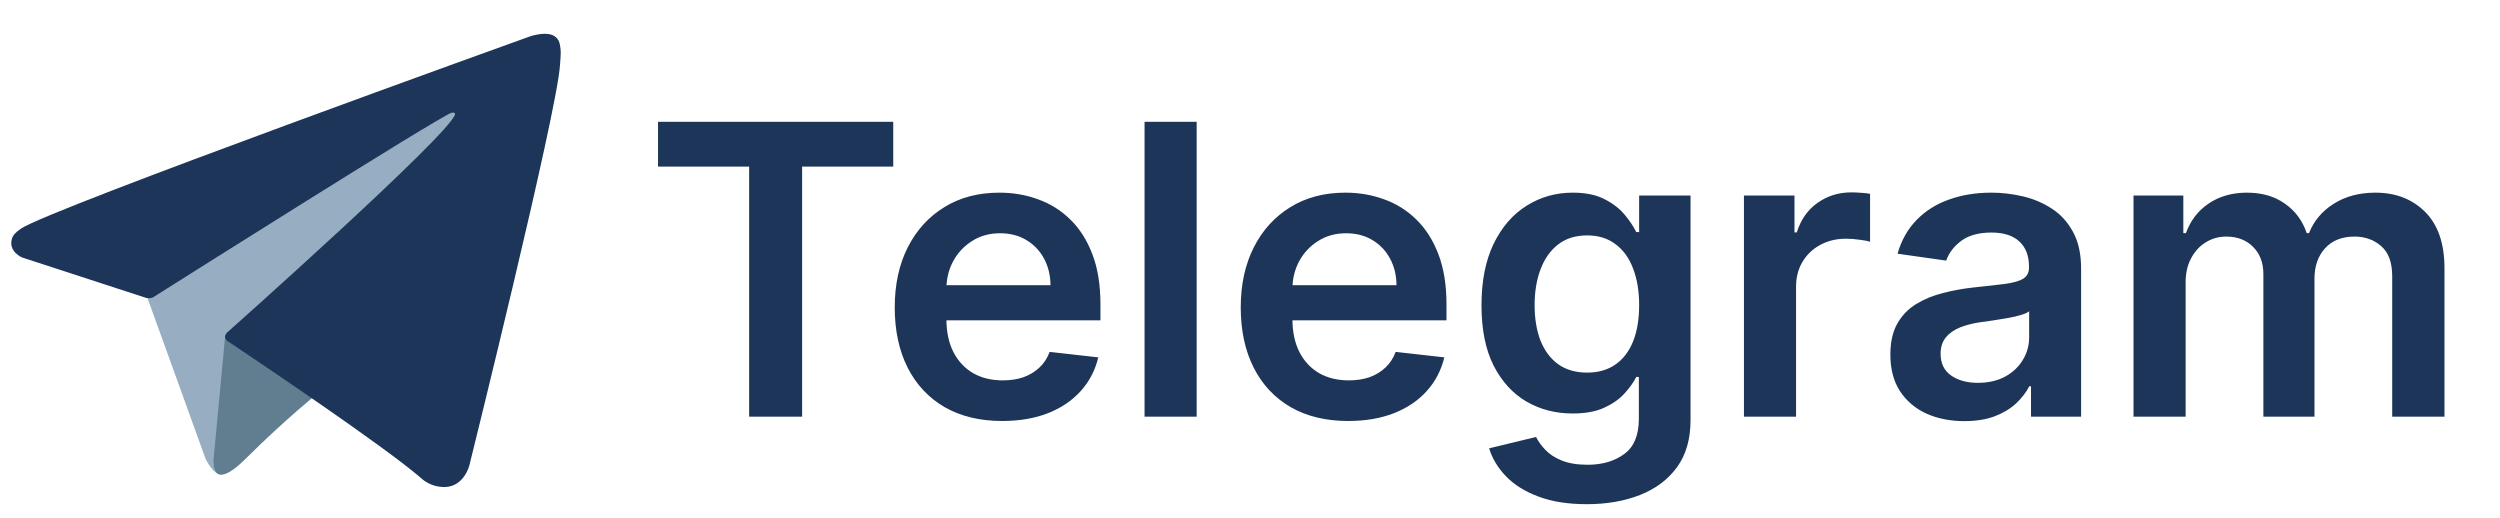 <svg xmlns="http://www.w3.org/2000/svg" width="111" height="23" viewBox="0 0 111 23" fill="none"><g clip-path="url(#clip0_303_67)"><path d="M6.451 12.966L9.13 20.379C9.13 20.379 9.464 21.073 9.823 21.073C10.182 21.073 15.515 15.524 15.515 15.524L21.446 4.069L6.547 11.052L6.451 12.966Z" fill="#97AEC2"></path><path d="M10.002 14.867L9.488 20.331C9.488 20.331 9.272 22.006 10.946 20.331C12.62 18.657 14.223 17.366 14.223 17.366" fill="#607E90"></path><path d="M6.498 13.23L0.989 11.435C0.989 11.435 0.33 11.168 0.542 10.562C0.586 10.437 0.674 10.331 0.937 10.148C2.158 9.297 23.533 1.615 23.533 1.615C23.533 1.615 24.137 1.411 24.493 1.546C24.581 1.574 24.66 1.624 24.722 1.692C24.785 1.76 24.828 1.843 24.847 1.933C24.886 2.092 24.902 2.256 24.895 2.419C24.893 2.561 24.876 2.692 24.863 2.898C24.733 4.998 20.837 20.675 20.837 20.675C20.837 20.675 20.604 21.592 19.769 21.624C19.564 21.63 19.359 21.596 19.168 21.521C18.976 21.447 18.802 21.335 18.654 21.192C17.015 19.783 11.351 15.976 10.099 15.139C10.071 15.12 10.047 15.095 10.03 15.065C10.012 15.036 10.001 15.004 9.997 14.97C9.979 14.881 10.075 14.772 10.075 14.772C10.075 14.772 19.938 6.005 20.201 5.085C20.221 5.013 20.144 4.978 20.041 5.009C19.386 5.25 8.03 12.422 6.777 13.213C6.686 13.241 6.591 13.246 6.498 13.23Z" fill="#1D3558"></path><path d="M29.216 7.397V5.409H39.66V7.397H35.614V18.5H33.262V7.397H29.216ZM44.495 18.692C43.51 18.692 42.66 18.487 41.944 18.078C41.232 17.665 40.685 17.081 40.301 16.327C39.918 15.568 39.726 14.675 39.726 13.648C39.726 12.639 39.918 11.752 40.301 10.989C40.689 10.222 41.23 9.626 41.925 9.2C42.62 8.769 43.435 8.554 44.373 8.554C44.978 8.554 45.549 8.652 46.086 8.848C46.627 9.04 47.105 9.338 47.518 9.743C47.935 10.148 48.264 10.663 48.502 11.29C48.741 11.912 48.86 12.653 48.86 13.514V14.224H40.813V12.664H46.642C46.638 12.221 46.542 11.827 46.355 11.482C46.167 11.132 45.905 10.857 45.568 10.657C45.236 10.457 44.848 10.357 44.405 10.357C43.932 10.357 43.517 10.472 43.159 10.702C42.801 10.928 42.522 11.226 42.321 11.597C42.125 11.963 42.025 12.366 42.021 12.805V14.166C42.021 14.737 42.125 15.227 42.334 15.636C42.543 16.041 42.835 16.352 43.21 16.57C43.585 16.783 44.024 16.889 44.526 16.889C44.863 16.889 45.168 16.842 45.441 16.749C45.713 16.651 45.95 16.508 46.15 16.32C46.35 16.133 46.502 15.901 46.604 15.624L48.764 15.867C48.628 16.438 48.368 16.936 47.985 17.362C47.605 17.784 47.12 18.112 46.527 18.347C45.935 18.577 45.257 18.692 44.495 18.692ZM53.132 5.409V18.5H50.818V5.409H53.132ZM59.858 18.692C58.873 18.692 58.023 18.487 57.307 18.078C56.596 17.665 56.048 17.081 55.665 16.327C55.281 15.568 55.089 14.675 55.089 13.648C55.089 12.639 55.281 11.752 55.665 10.989C56.052 10.222 56.594 9.626 57.288 9.2C57.983 8.769 58.799 8.554 59.736 8.554C60.341 8.554 60.913 8.652 61.449 8.848C61.991 9.04 62.468 9.338 62.881 9.743C63.299 10.148 63.627 10.663 63.866 11.29C64.104 11.912 64.224 12.653 64.224 13.514V14.224H56.176V12.664H62.005C62.001 12.221 61.905 11.827 61.718 11.482C61.53 11.132 61.268 10.857 60.932 10.657C60.599 10.457 60.212 10.357 59.768 10.357C59.295 10.357 58.88 10.472 58.522 10.702C58.164 10.928 57.885 11.226 57.684 11.597C57.489 11.963 57.388 12.366 57.384 12.805V14.166C57.384 14.737 57.489 15.227 57.697 15.636C57.906 16.041 58.198 16.352 58.573 16.57C58.948 16.783 59.387 16.889 59.89 16.889C60.226 16.889 60.531 16.842 60.804 16.749C61.077 16.651 61.313 16.508 61.513 16.32C61.714 16.133 61.865 15.901 61.967 15.624L64.128 15.867C63.991 16.438 63.731 16.936 63.348 17.362C62.969 17.784 62.483 18.112 61.89 18.347C61.298 18.577 60.621 18.692 59.858 18.692ZM70.451 22.386C69.62 22.386 68.906 22.273 68.31 22.048C67.713 21.826 67.234 21.528 66.871 21.153C66.509 20.778 66.258 20.362 66.117 19.906L68.201 19.401C68.295 19.593 68.431 19.783 68.61 19.97C68.789 20.162 69.03 20.32 69.332 20.443C69.639 20.571 70.025 20.635 70.489 20.635C71.146 20.635 71.689 20.475 72.119 20.155C72.55 19.84 72.765 19.32 72.765 18.596V16.736H72.65C72.531 16.974 72.356 17.22 72.126 17.471C71.9 17.722 71.599 17.933 71.224 18.104C70.854 18.274 70.387 18.359 69.825 18.359C69.07 18.359 68.386 18.183 67.773 17.829C67.163 17.471 66.678 16.938 66.315 16.231C65.957 15.519 65.778 14.629 65.778 13.559C65.778 12.481 65.957 11.571 66.315 10.829C66.678 10.084 67.165 9.519 67.779 9.136C68.393 8.748 69.077 8.554 69.831 8.554C70.406 8.554 70.879 8.652 71.25 8.848C71.625 9.04 71.923 9.272 72.145 9.545C72.367 9.813 72.535 10.067 72.65 10.305H72.778V8.682H75.06V18.66C75.06 19.499 74.859 20.194 74.459 20.744C74.058 21.293 73.511 21.704 72.816 21.977C72.121 22.25 71.333 22.386 70.451 22.386ZM70.47 16.544C70.96 16.544 71.378 16.425 71.723 16.186C72.068 15.947 72.33 15.604 72.509 15.157C72.688 14.71 72.778 14.173 72.778 13.546C72.778 12.928 72.688 12.387 72.509 11.923C72.335 11.458 72.075 11.098 71.729 10.842C71.388 10.582 70.969 10.452 70.47 10.452C69.954 10.452 69.524 10.587 69.179 10.855C68.834 11.124 68.574 11.492 68.399 11.961C68.224 12.425 68.137 12.954 68.137 13.546C68.137 14.147 68.224 14.673 68.399 15.125C68.578 15.572 68.84 15.922 69.185 16.173C69.535 16.421 69.963 16.544 70.47 16.544ZM77.431 18.5V8.682H79.675V10.318H79.777C79.956 9.751 80.263 9.315 80.697 9.008C81.136 8.697 81.637 8.541 82.2 8.541C82.327 8.541 82.47 8.548 82.628 8.56C82.79 8.569 82.924 8.584 83.031 8.605V10.734C82.933 10.7 82.777 10.67 82.564 10.644C82.355 10.614 82.153 10.599 81.957 10.599C81.535 10.599 81.156 10.691 80.819 10.874C80.487 11.053 80.224 11.303 80.033 11.622C79.841 11.942 79.745 12.31 79.745 12.728V18.5H77.431ZM87.217 18.698C86.595 18.698 86.035 18.587 85.536 18.366C85.042 18.14 84.65 17.808 84.36 17.369C84.075 16.93 83.932 16.389 83.932 15.745C83.932 15.191 84.034 14.733 84.239 14.371C84.443 14.008 84.722 13.719 85.076 13.501C85.43 13.284 85.828 13.12 86.271 13.009C86.719 12.894 87.181 12.811 87.658 12.76C88.234 12.7 88.7 12.647 89.058 12.6C89.416 12.549 89.676 12.472 89.838 12.37C90.004 12.264 90.087 12.099 90.087 11.878V11.839C90.087 11.358 89.945 10.985 89.659 10.721C89.374 10.457 88.962 10.325 88.425 10.325C87.859 10.325 87.409 10.448 87.077 10.695C86.749 10.943 86.527 11.234 86.412 11.571L84.251 11.264C84.422 10.668 84.703 10.169 85.095 9.768C85.487 9.364 85.967 9.061 86.533 8.861C87.1 8.656 87.727 8.554 88.413 8.554C88.886 8.554 89.356 8.609 89.825 8.72C90.294 8.831 90.722 9.014 91.11 9.27C91.498 9.521 91.809 9.864 92.043 10.299C92.282 10.734 92.401 11.277 92.401 11.929V18.5H90.177V17.151H90.1C89.96 17.424 89.761 17.68 89.506 17.918C89.254 18.153 88.937 18.342 88.553 18.487C88.174 18.628 87.729 18.698 87.217 18.698ZM87.818 16.998C88.283 16.998 88.685 16.906 89.026 16.723C89.367 16.535 89.629 16.288 89.812 15.982C90 15.675 90.094 15.34 90.094 14.978V13.821C90.021 13.881 89.898 13.936 89.723 13.987C89.553 14.038 89.361 14.083 89.148 14.121C88.935 14.16 88.724 14.194 88.515 14.224C88.306 14.254 88.125 14.279 87.972 14.3C87.626 14.347 87.317 14.424 87.045 14.53C86.772 14.637 86.557 14.786 86.399 14.978C86.242 15.165 86.163 15.408 86.163 15.707C86.163 16.133 86.318 16.454 86.629 16.672C86.94 16.889 87.337 16.998 87.818 16.998ZM94.728 18.5V8.682H96.94V10.35H97.055C97.259 9.788 97.598 9.349 98.071 9.033C98.544 8.714 99.109 8.554 99.765 8.554C100.43 8.554 100.99 8.716 101.446 9.04C101.906 9.359 102.23 9.796 102.418 10.35H102.52C102.737 9.805 103.104 9.37 103.619 9.046C104.139 8.718 104.755 8.554 105.467 8.554C106.37 8.554 107.107 8.84 107.678 9.411C108.249 9.982 108.535 10.815 108.535 11.91V18.5H106.214V12.268C106.214 11.658 106.053 11.213 105.729 10.932C105.405 10.646 105.009 10.504 104.54 10.504C103.982 10.504 103.545 10.678 103.229 11.028C102.918 11.373 102.763 11.822 102.763 12.376V18.5H100.494V12.172C100.494 11.665 100.34 11.26 100.033 10.957C99.731 10.655 99.335 10.504 98.844 10.504C98.512 10.504 98.21 10.589 97.937 10.759C97.664 10.925 97.447 11.162 97.285 11.469C97.123 11.771 97.042 12.125 97.042 12.53V18.5H94.728Z" fill="#1D3558"></path></g><defs><clipPath id="clip0_303_67"><rect width="110" height="22" fill="white" transform="translate(0.5 0.5)"></rect></clipPath></defs></svg>